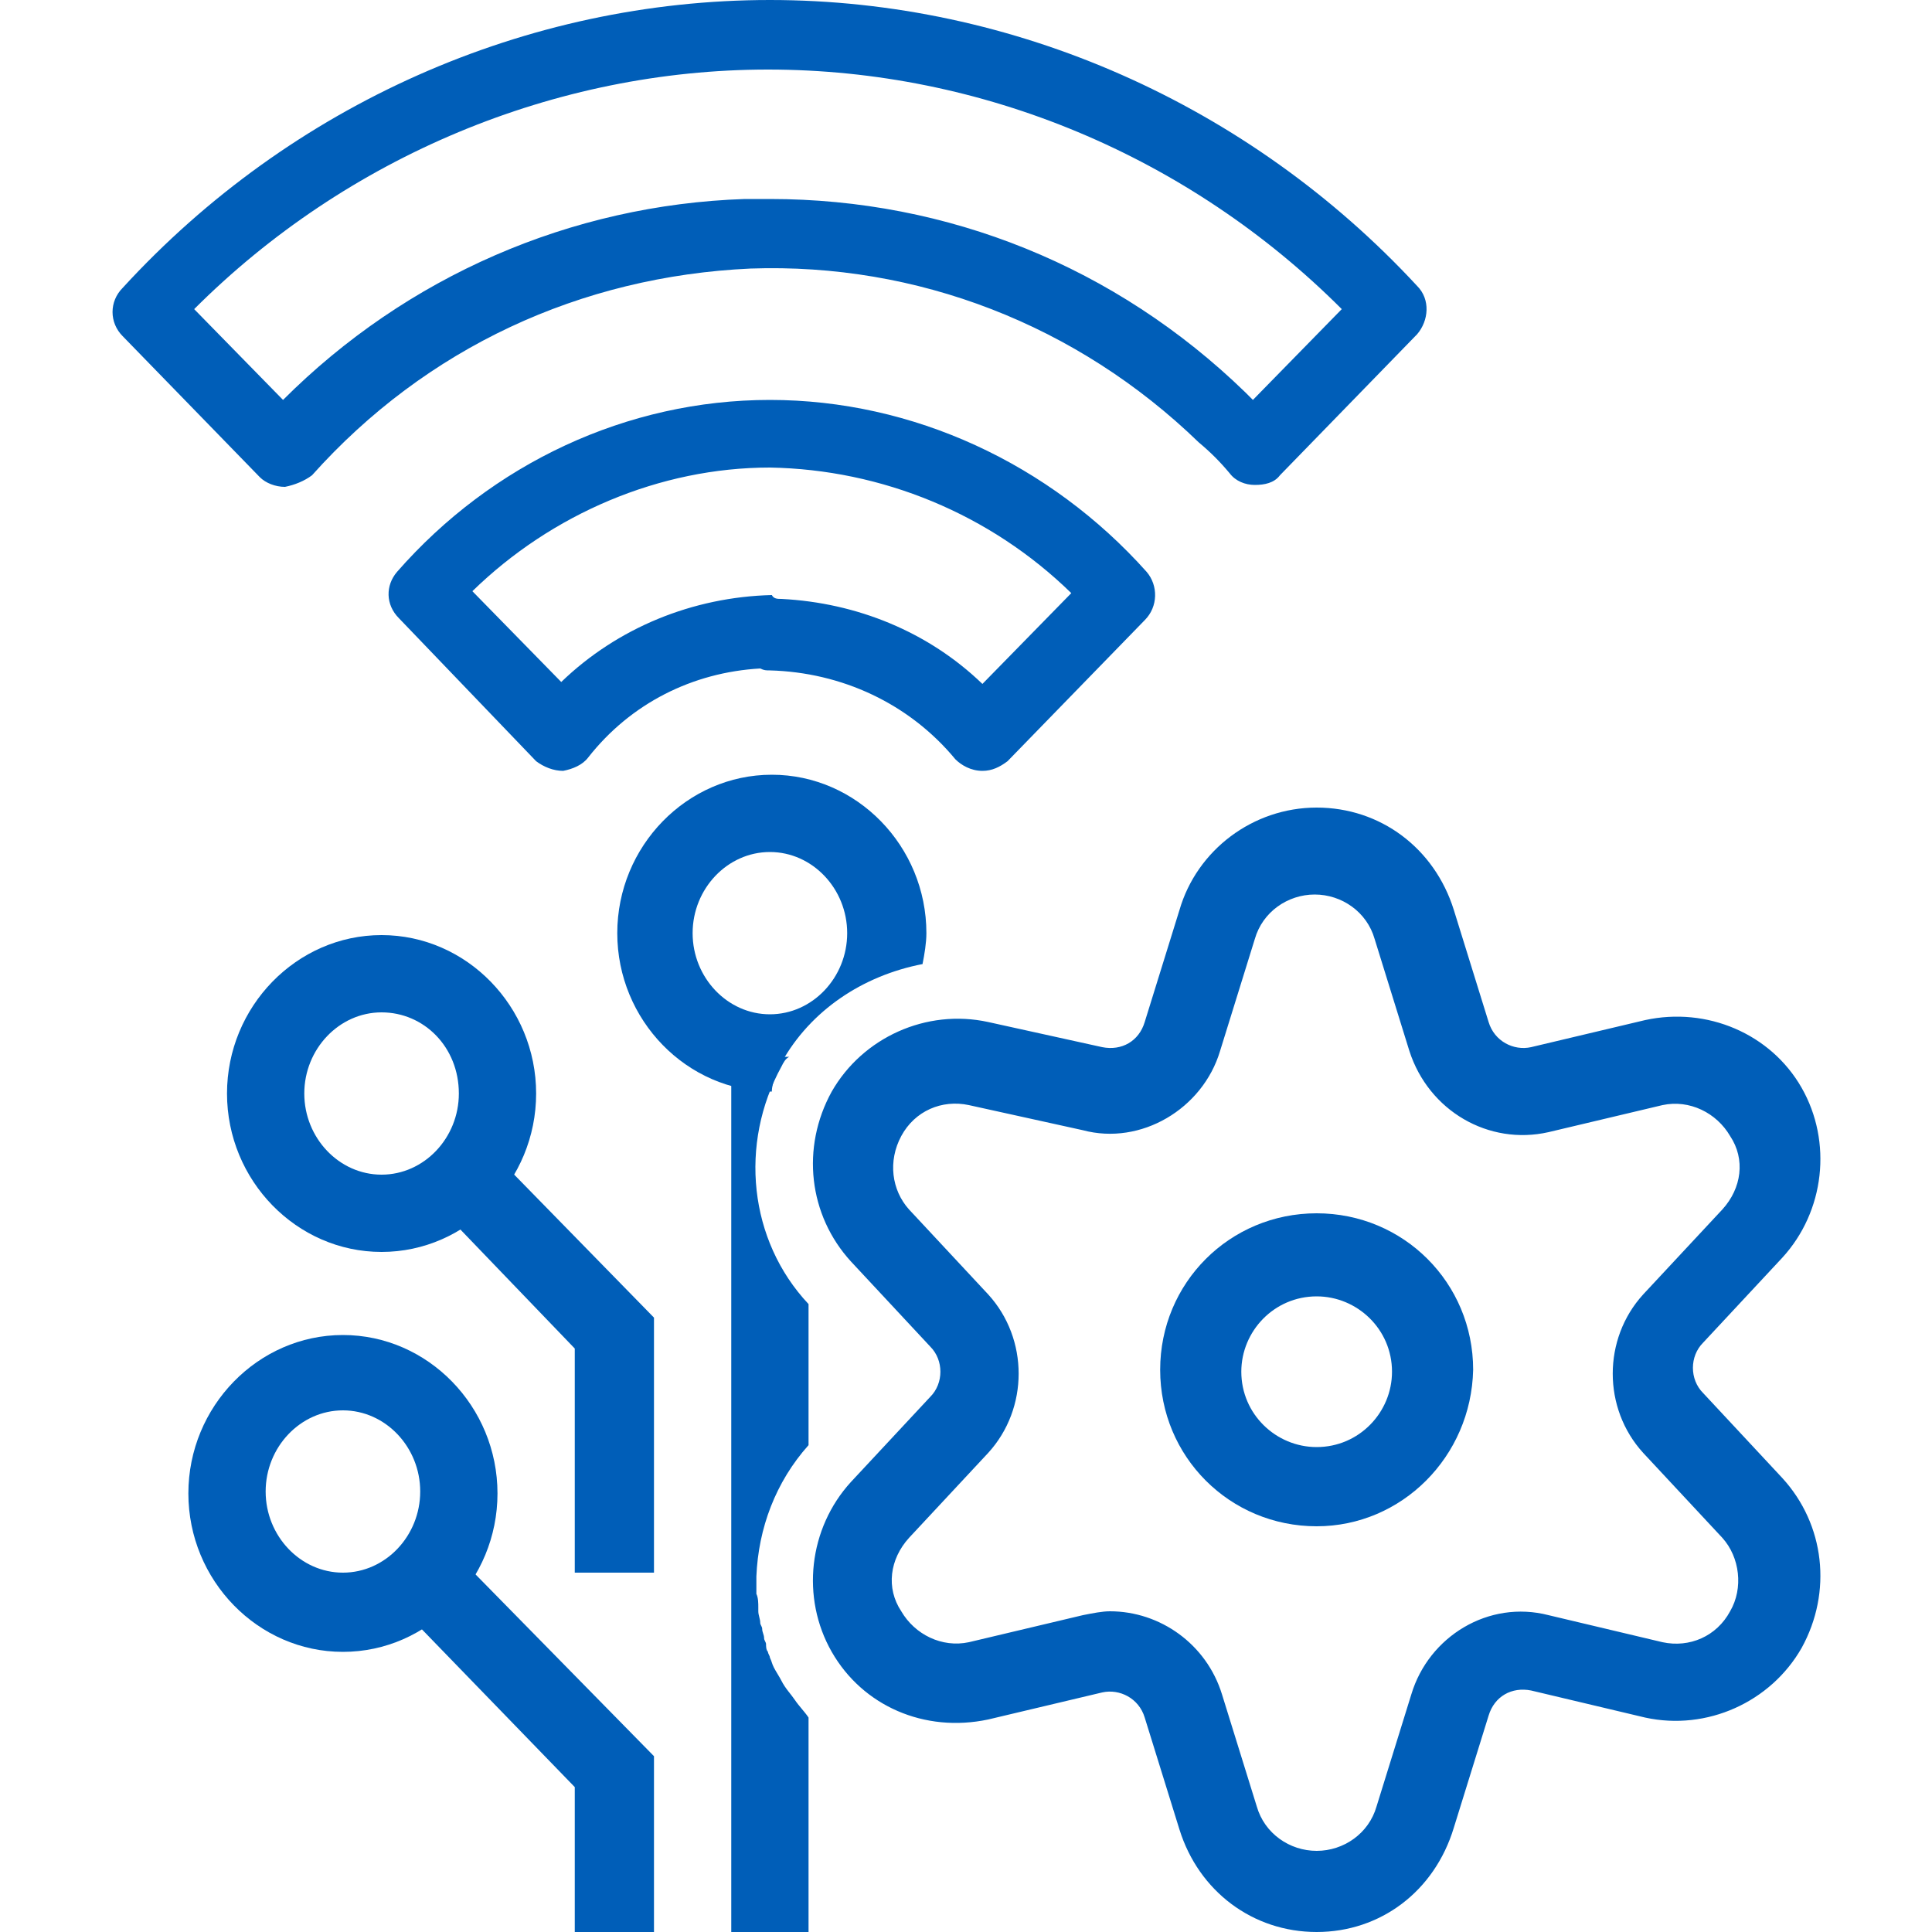 <?xml version="1.0" encoding="utf-8"?>
<!-- Generator: Adobe Illustrator 25.3.1, SVG Export Plug-In . SVG Version: 6.00 Build 0)  -->
<svg version="1.1" id="Ebene_1" xmlns="http://www.w3.org/2000/svg" xmlns:xlink="http://www.w3.org/1999/xlink" x="0px" y="0px"
	 viewBox="0 0 200 200" style="enable-background:new 0 0 200 200;" xml:space="preserve">
<style type="text/css">
	.st0{fill:#005EB8;}
</style>
<path class="st0" d="M136.3,158c-9,0-16.2-7.2-16.2-16.2s7.2-16.2,16.2-16.2s16.2,7.2,16.2,16.2C152.3,150.8,145.1,158,136.3,158z
	 M136.3,134.2c-4.4,0-7.8,3.6-7.8,7.8c0,4.4,3.6,7.8,7.8,7.8c4.4,0,7.8-3.6,7.8-7.8C144.1,137.6,140.5,134.2,136.3,134.2z"/>
<g>
	<path class="st0" d="M101.7,79.8C101.5,79.8,101.5,79.8,101.7,79.8c-1.2,0-2.2-0.6-2.8-1.2c-4.8-5.8-11.8-9-19.2-9.2
		c-0.4,0-0.6,0-1-0.2c-7,0.4-13.4,3.6-17.8,9.2c-0.6,0.8-1.6,1.2-2.6,1.4c-1,0-2-0.4-2.8-1L41.3,64c-1.4-1.4-1.4-3.4-0.2-4.8
		C50.9,48,64.9,41.4,79.7,41.4s29,6.6,39,17.8c1.2,1.4,1.2,3.6-0.2,5l-14.2,14.6C103.5,79.4,102.7,79.8,101.7,79.8z M80.9,62
		c7.8,0.4,15.2,3.4,20.8,8.8l9.2-9.4c-8.4-8.2-19.6-12.8-31.2-13c-11.4,0-22.6,4.8-30.8,12.8l9.2,9.4c5.8-5.6,13.6-8.8,21.8-9
		C80.1,62,80.5,62,80.9,62z M29.5,50.4c-1,0-2-0.4-2.6-1L12.7,34.8c-1.4-1.4-1.4-3.6,0-5C30.1,10.8,54.5,0,79.7,0l0,0
		c25.2,0,49.6,10.8,67,29.6c1.4,1.4,1.2,3.6,0,5l-14.2,14.6c-0.6,0.8-1.6,1-2.6,1s-2-0.4-2.6-1.2c-1-1.2-2-2.2-3.2-3.2
		c-12.6-12.2-29.2-18.6-46.4-18C60.1,28.6,44.1,36,32.3,49.2C31.5,49.8,30.5,50.2,29.5,50.4L29.5,50.4z M79.7,20.6
		c18.4,0,35.8,7,49.2,20c0.2,0.2,0.6,0.6,0.8,0.8l9.2-9.4C123.1,16.2,101.7,7.2,79.5,7.2c-22,0-43.6,9-59.4,24.8l9.2,9.4
		c12.8-12.8,29.8-20.2,47.8-20.8C78.1,20.6,78.9,20.6,79.7,20.6z"/>
	<path class="st0" d="M39.5,129.6c-8.8,0-16-7.4-16-16.4s7.2-16.4,16-16.4s16,7.4,16,16.4C55.5,122.2,48.3,129.6,39.5,129.6z
		 M39.5,104.8c-4.4,0-8,3.8-8,8.4c0,4.6,3.6,8.4,8,8.4s8-3.8,8-8.4C47.5,108.4,43.9,104.8,39.5,104.8z"/>
	<path class="st0" d="M80.9,110c3-5.4,8.4-9,14.6-10.2c0.2-1,0.4-2.2,0.4-3.2c0-9-7.2-16.4-16-16.4s-16,7.4-16,16.4
		s7.2,16.4,16,16.4C79.9,112,80.5,111,80.9,110z M79.7,88.2c4.4,0,8,3.8,8,8.4c0,4.6-3.6,8.4-8,8.4s-8-3.8-8-8.4
		S75.3,88.2,79.7,88.2z"/>
	<polygon class="st0" points="67.7,162.8 59.5,162.8 59.5,139.6 44.7,124.2 50.3,118.6 67.7,136.4 	"/>
	<path class="st0" d="M35.5,171c-8.8,0-16-7.4-16-16.4s7.2-16.4,16-16.4s16,7.4,16,16.4S44.3,171,35.5,171z M35.5,146
		c-4.4,0-8,3.8-8,8.4c0,4.6,3.6,8.4,8,8.4s8-3.8,8-8.4C43.5,149.8,39.9,146,35.5,146z"/>
	<polygon class="st0" points="67.7,200 59.5,200 59.5,185 40.7,165.6 46.3,160 67.7,181.8 	"/>
	<path class="st0" d="M82.3,176c-0.4-0.6-1-1.2-1.4-2c-0.2-0.4-0.6-1-0.8-1.4s-0.2-0.6-0.4-1c0-0.2-0.2-0.4-0.2-0.6
		c-0.2-0.2-0.2-0.6-0.2-0.8c0-0.2-0.2-0.4-0.2-0.6c0-0.4-0.2-0.6-0.2-1c0-0.2-0.2-0.4-0.2-0.6c0-0.4-0.2-0.8-0.2-1.2
		c0-0.2,0-0.2,0-0.4c0-0.4,0-1-0.2-1.4v-0.2c0-0.6,0-1,0-1.6l0,0c0.2-5,2-9.8,5.4-13.6l0,0V135l0,0c-6.2-6.6-7.2-16.6-2.8-24.6
		c0.2-0.4,0.4-0.8,0.8-1h-6V200h8v-22.2C83.3,177.2,82.7,176.6,82.3,176z"/>
</g>
<path class="st0" d="M136.3,200c-6.6,0-12.2-4.2-14.2-10.6l-3.6-11.6c-0.6-2-2.6-3-4.4-2.6l-11.8,2.8c-6.6,1.4-13-1.4-16.2-7
	s-2.4-12.8,2-17.6l8.2-8.8c1.4-1.4,1.4-3.8,0-5.2l-8.2-8.8c-4.4-4.8-5.2-11.8-2-17.6c3.2-5.6,9.8-8.6,16.2-7.2l11.8,2.6
	c2,0.4,3.8-0.6,4.4-2.6l3.6-11.6c1.8-6.2,7.6-10.6,14.2-10.6l0,0c6.6,0,12.2,4.2,14.2,10.6l3.6,11.6c0.6,2,2.6,3,4.4,2.6l11.8-2.8
	c6.4-1.4,13,1.4,16.2,7s2.4,12.8-2,17.6l-8.2,8.8c-1.4,1.4-1.4,3.8,0,5.2l8.2,8.8c4.4,4.8,5.2,11.8,2,17.6
	c-3.2,5.6-9.8,8.6-16.2,7.2l-11.8-2.8c-2-0.4-3.8,0.6-4.4,2.6l-3.6,11.6C148.5,195.8,142.9,200,136.3,200z M114.9,166.8
	c5.2,0,10,3.4,11.6,8.6l3.6,11.6c0.8,2.8,3.4,4.6,6.2,4.6s5.4-1.8,6.2-4.6l3.6-11.6c1.8-6,8-9.8,14.2-8.2l11.8,2.8
	c2.8,0.6,5.6-0.6,7-3.2c1.4-2.4,1-5.6-0.8-7.6l-8.2-8.8c-4.2-4.6-4.2-11.8,0-16.4l8.2-8.8c2-2.2,2.4-5.2,0.8-7.6
	c-1.4-2.4-4.2-3.8-7-3.2l-11.8,2.8c-6.2,1.4-12.4-2.2-14.4-8.4l-3.6-11.6l0,0c-0.8-2.8-3.4-4.6-6.2-4.6l0,0c-2.8,0-5.4,1.8-6.2,4.6
	l-3.6,11.6c-1.8,6-8.2,9.8-14.2,8.2l-11.8-2.6c-2.8-0.6-5.6,0.6-7,3.2s-1,5.6,0.8,7.6l8.2,8.8c4.2,4.6,4.2,11.8,0,16.4l-8.2,8.8
	c-2,2.2-2.4,5.2-0.8,7.6c1.4,2.4,4.2,3.8,7,3.2l11.8-2.8C113.1,167,114.1,166.8,114.9,166.8z"/>
</svg>
